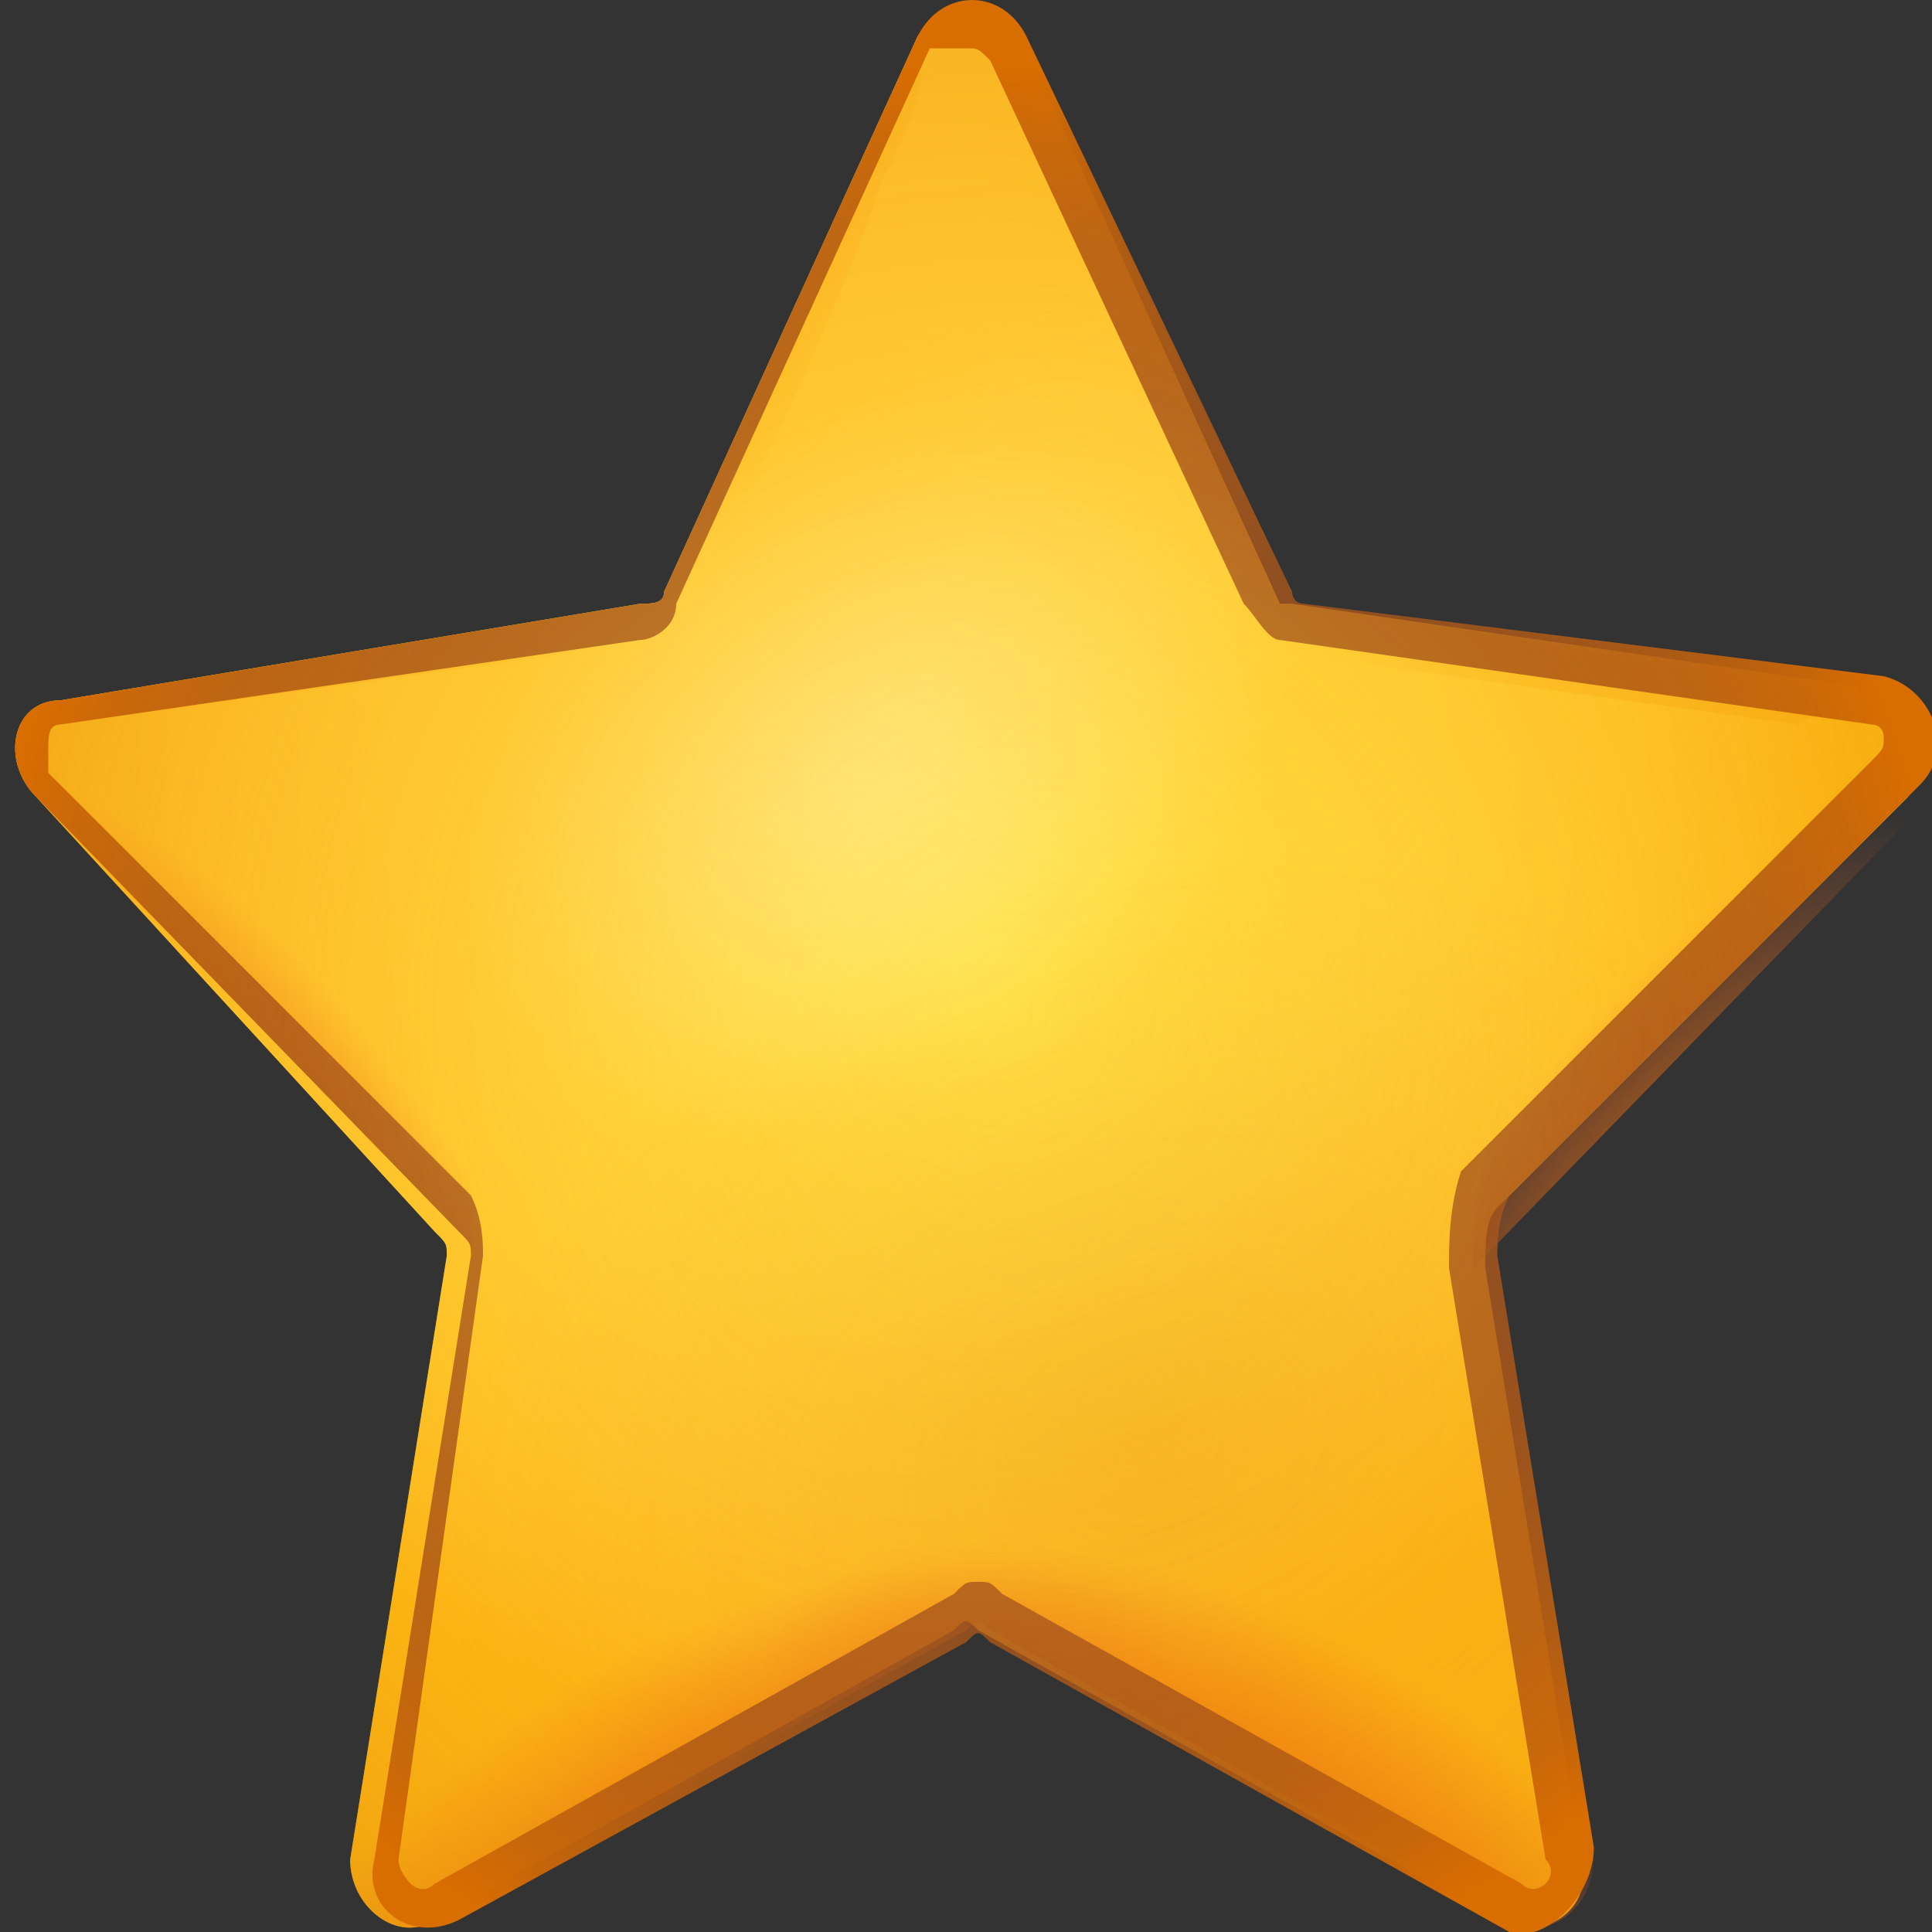 <?xml version="1.0" encoding="utf-8"?>
<!-- Generator: Adobe Illustrator 27.0.1, SVG Export Plug-In . SVG Version: 6.00 Build 0)  -->
<svg version="1.1" id="Layer_1" xmlns="http://www.w3.org/2000/svg" xmlns:xlink="http://www.w3.org/1999/xlink" x="0px" y="0px"
	 viewBox="0 0 16 16" style="enable-background:new 0 0 16 16;" xml:space="preserve">
<rect x="0" y="0" width="16" height="16" fill="#333333" stroke="none"/>
<style type="text/css">
	.st0{fill:url(#SVGID_1_);}
	.st1{fill:url(#SVGID_00000148661418767715347000000005101983667971120558_);}
	.st2{fill:url(#SVGID_00000056388933122446391760000002052749780905831568_);}
	.st3{fill:url(#SVGID_00000165203255679980268930000016801085040185071503_);}
	.st4{fill:url(#SVGID_00000057833055017763055240000007043257201667447704_);}
	.st5{fill:url(#SVGID_00000037655199128561527880000009788468484298582957_);}
	.st6{fill:url(#SVGID_00000078038100547860013520000000984164149403641221_);}
	.st7{fill:url(#SVGID_00000180328218746093228740000013942172208869118895_);}
	.st8{opacity:0.24;fill:url(#SVGID_00000150790762415903875950000000065166559725384335_);enable-background:new    ;}
	.st9{opacity:0.24;fill:url(#SVGID_00000160870991537939485790000007167991486181726094_);enable-background:new    ;}
	.st10{fill:url(#SVGID_00000084512378048446429350000006903440598302785964_);}
	.st11{opacity:0.5;fill:url(#SVGID_00000010999496425169719450000011164061955084136123_);enable-background:new    ;}
	.st12{fill:url(#SVGID_00000173855434289169059790000007480286771290754436_);}
</style>
<radialGradient id="SVGID_1_" cx="-820.842" cy="190.462" r="1" gradientTransform="matrix(7.757 0 0 -8.11 6374.782 1551.079)" gradientUnits="userSpaceOnUse">
	<stop  offset="0" style="stop-color:#FFE343"/>
	<stop  offset="0.549" style="stop-color:#FFE241"/>
	<stop  offset="0.747" style="stop-color:#FFDF3A"/>
	<stop  offset="0.887" style="stop-color:#FEDA2F"/>
	<stop  offset="1" style="stop-color:#FED31E"/>
</radialGradient>
<path class="st0" d="M8.5,0.4L10.6,5c0,0,0,0,0.1,0l4.8,0.7c0.4,0.1,0.5,0.5,0.3,0.9L12.4,10c-0.1,0.1-0.1,0.3-0.1,0.5l0.8,4.9
	c0.1,0.4-0.3,0.7-0.7,0.5l-4.3-2.4c-0.1-0.1-0.1-0.1-0.2,0l-4.3,2.4c-0.3,0.2-0.7-0.1-0.7-0.5l0.8-5c0-0.1,0-0.1-0.1-0.2L0.3,6.6
	C0,6.3,0.1,5.8,0.5,5.8L5.3,5c0.1,0,0.2,0,0.2-0.1l2.1-4.6C7.8,0,8.3,0,8.5,0.4z"/>
<radialGradient id="SVGID_00000047778867036286008020000005315232413610316934_" cx="-769.886" cy="41.322" r="1" gradientTransform="matrix(1.107 -0.954 -2.456 -3.117 955.845 -595.942)" gradientUnits="userSpaceOnUse">
	<stop  offset="0" style="stop-color:#D86D00"/>
	<stop  offset="0.329" style="stop-color:#DC6C0A;stop-opacity:0.671"/>
	<stop  offset="0.879" style="stop-color:#E86823;stop-opacity:0.121"/>
	<stop  offset="1" style="stop-color:#EB672A;stop-opacity:0"/>
</radialGradient>
<path style="fill:url(#SVGID_00000047778867036286008020000005315232413610316934_);" d="M2.8,8.2c-0.9-0.9-2.2-2-1.9-2.4l-0.4,0
	C0.1,5.8,0,6.4,0.3,6.6l3.5,3.6c0.1,0.1,0.1,0.1,0.1,0.2C4,9.5,3.7,9.1,2.8,8.2z"/>
<radialGradient id="SVGID_00000182523541065733709690000011737907337235604627_" cx="-1505.651" cy="247.552" r="1" gradientTransform="matrix(-1.107 -0.954 -2.456 3.117 -1044.987 -2197.994)" gradientUnits="userSpaceOnUse">
	<stop  offset="0" style="stop-color:#D86D00"/>
	<stop  offset="0.329" style="stop-color:#DC6C0A;stop-opacity:0.671"/>
	<stop  offset="0.879" style="stop-color:#E86823;stop-opacity:0.121"/>
	<stop  offset="1" style="stop-color:#EB672A;stop-opacity:0"/>
</radialGradient>
<path style="fill:url(#SVGID_00000182523541065733709690000011737907337235604627_);" d="M13.3,8.2c0.9-0.9,2.2-2,1.9-2.4l0.3,0.1
	C15.9,6,16,6.4,15.8,6.8l-3.5,3.6c-0.1,0.1-0.1,0.1-0.1,0.2C12.2,9.5,12.4,9.1,13.3,8.2z"/>
<radialGradient id="SVGID_00000016059428370513681040000013969866278228219321_" cx="-758.717" cy="294.649" r="1" gradientTransform="matrix(3.844 4.284 2.82 -2.766 2098.398 4067.032)" gradientUnits="userSpaceOnUse">
	<stop  offset="0" style="stop-color:#ED9900"/>
	<stop  offset="1" style="stop-color:#ED9900;stop-opacity:0"/>
</radialGradient>
<path style="fill:url(#SVGID_00000016059428370513681040000013969866278228219321_);" d="M15.6,5.8L10.8,5c-0.1,0-0.1-0.1-0.1-0.1
	L8.5,0.4c0,0-0.2,0.3,0.3,1.2c0.2,0.6,1,2.3,1.4,3.2c0.2,0.6,0.5,0.6,1.1,0.7L14.9,6C14.9,5.9,15.3,6,15.6,5.8z"/>
<radialGradient id="SVGID_00000065775323468831505590000001456198240133171616_" cx="-870.581" cy="-86.222" r="1" gradientTransform="matrix(3.347 -3.087 -1.618 -1.918 2781.826 -2846.998)" gradientUnits="userSpaceOnUse">
	<stop  offset="0" style="stop-color:#FFEC5F"/>
	<stop  offset="1" style="stop-color:#FFEC5F;stop-opacity:0"/>
</radialGradient>
<path style="fill:url(#SVGID_00000065775323468831505590000001456198240133171616_);" d="M8.5,0.4L10.6,5c0,0,0,0,0.1,0l4.8,0.7
	c0.4,0.1,0.5,0.5,0.3,0.9L12.4,10c-0.1,0.1-0.1,0.3-0.1,0.5l0.8,4.9c0.1,0.4-0.3,0.7-0.7,0.5l-4.3-2.4c-0.1-0.1-0.1-0.1-0.2,0
	l-4.3,2.4c-0.3,0.2-0.7-0.1-0.7-0.5l0.8-5c0-0.1,0-0.1-0.1-0.2L0.3,6.6C0,6.3,0.1,5.8,0.5,5.8L5.3,5c0.1,0,0.2,0,0.2-0.1l2.1-4.6
	C7.8,0,8.3,0,8.5,0.4z"/>
<radialGradient id="SVGID_00000140702311239920801820000001857315998393539978_" cx="-818.951" cy="-121.873" r="1" gradientTransform="matrix(3.823 -1.977 -0.896 -1.894 3027.623 -1834.251)" gradientUnits="userSpaceOnUse">
	<stop  offset="0" style="stop-color:#D86D00"/>
	<stop  offset="0.329" style="stop-color:#DC6C0A;stop-opacity:0.671"/>
	<stop  offset="0.879" style="stop-color:#E86823;stop-opacity:0.121"/>
	<stop  offset="1" style="stop-color:#EB672A;stop-opacity:0"/>
</radialGradient>
<path style="fill:url(#SVGID_00000140702311239920801820000001857315998393539978_);" d="M8.5,0.4L10.6,5c0,0,0,0,0.1,0l4.8,0.7
	c0.4,0.1,0.5,0.5,0.3,0.9L12.4,10c-0.1,0.1-0.1,0.3-0.1,0.5l0.8,4.9c0.1,0.4-0.3,0.7-0.7,0.5l-4.3-2.4c-0.1-0.1-0.1-0.1-0.2,0
	l-4.3,2.4c-0.3,0.2-0.7-0.1-0.7-0.5l0.8-5c0-0.1,0-0.1-0.1-0.2L0.3,6.6C0,6.3,0.1,5.8,0.5,5.8L5.3,5c0.1,0,0.2,0,0.2-0.1l2.1-4.6
	C7.8,0,8.3,0,8.5,0.4z"/>
<radialGradient id="SVGID_00000047774877726627582910000001715799415866085564_" cx="-1106.365" cy="335.854" r="1" gradientTransform="matrix(-3.823 -1.977 -0.896 1.894 -3918.51 -2807.868)" gradientUnits="userSpaceOnUse">
	<stop  offset="0" style="stop-color:#D86D00"/>
	<stop  offset="0.329" style="stop-color:#DC6C0A;stop-opacity:0.671"/>
	<stop  offset="0.879" style="stop-color:#E86823;stop-opacity:0.121"/>
	<stop  offset="1" style="stop-color:#EB672A;stop-opacity:0"/>
</radialGradient>
<path style="fill:url(#SVGID_00000047774877726627582910000001715799415866085564_);" d="M7.7,0.4L5.5,4.9C5.5,5,5.4,5,5.3,5
	L0.5,5.8C0.1,5.8,0,6.4,0.3,6.6L3.7,10c0.1,0.1,0.1,0.3,0.1,0.5L3,15.4c-0.1,0.4,0.3,0.7,0.7,0.5L8,13.5c0.1-0.1,0.1-0.1,0.2,0
	l4.3,2.4c0.3,0.2,0.7-0.1,0.7-0.5l-0.8-5c0-0.1,0-0.1,0.1-0.2L16,6.6c0.3-0.3,0.1-0.8-0.3-0.9L10.8,5c-0.1,0-0.1-0.1-0.1-0.1
	L8.5,0.4C8.3,0,7.8,0,7.7,0.4z"/>
<radialGradient id="SVGID_00000183953073104428181550000014964254879856635791_" cx="-1025.631" cy="351.844" r="1" gradientTransform="matrix(-5.636 0.285 0.28 6.041 -5870.366 -1814.21)" gradientUnits="userSpaceOnUse">
	<stop  offset="0" style="stop-color:#D86D00"/>
	<stop  offset="0.329" style="stop-color:#DC6C0A;stop-opacity:0.671"/>
	<stop  offset="0.879" style="stop-color:#E86823;stop-opacity:0.121"/>
	<stop  offset="1" style="stop-color:#EB672A;stop-opacity:0"/>
</radialGradient>
<path style="fill:url(#SVGID_00000183953073104428181550000014964254879856635791_);" d="M7.7,0.4L5.5,4.9C5.5,5,5.4,5,5.3,5
	L0.5,5.8C0.1,5.8,0,6.4,0.3,6.6L3.7,10c0.1,0.1,0.1,0.3,0.1,0.5L3,15.4c-0.1,0.4,0.3,0.7,0.7,0.5L8,13.5c0.1-0.1,0.1-0.1,0.2,0
	l4.3,2.4c0.3,0.2,0.7-0.1,0.7-0.5l-0.8-5c0-0.1,0-0.1,0.1-0.2L16,6.6c0.3-0.3,0.1-0.8-0.3-0.9L10.8,5c-0.1,0-0.1-0.1-0.1-0.1
	L8.5,0.4C8.3,0,7.8,0,7.7,0.4z"/>
<radialGradient id="SVGID_00000092453732269409951630000005087160346236498094_" cx="-983.895" cy="419.233" r="1" gradientTransform="matrix(-5.545 2.289 1.655 4.383 -6140.052 426.591)" gradientUnits="userSpaceOnUse">
	<stop  offset="0" style="stop-color:#D86D00"/>
	<stop  offset="0.329" style="stop-color:#DC6C0A;stop-opacity:0.671"/>
	<stop  offset="0.879" style="stop-color:#E86823;stop-opacity:0.121"/>
	<stop  offset="1" style="stop-color:#EB672A;stop-opacity:0"/>
</radialGradient>
<path style="opacity:0.24;fill:url(#SVGID_00000092453732269409951630000005087160346236498094_);enable-background:new    ;" d="
	M7.7,0.4L5.5,4.9C5.5,5,5.4,5,5.3,5L0.5,5.8C0.1,5.8,0,6.4,0.3,6.6L3.7,10c0.1,0.1,0.1,0.3,0.1,0.5L3,15.4c-0.1,0.4,0.3,0.7,0.7,0.5
	L8,13.5c0.1-0.1,0.1-0.1,0.2,0l4.3,2.4c0.3,0.2,0.7-0.1,0.7-0.5l-0.8-5c0-0.1,0-0.1,0.1-0.2L16,6.6c0.3-0.3,0.1-0.8-0.3-0.9L10.8,5
	c-0.1,0-0.1-0.1-0.1-0.1L8.5,0.4C8.3,0,7.8,0,7.7,0.4z"/>
<radialGradient id="SVGID_00000096762782597899968080000012510075235489606576_" cx="-1033.303" cy="526.265" r="1" gradientTransform="matrix(-3.341 1.379 0.997 2.641 -3969.826 41.541)" gradientUnits="userSpaceOnUse">
	<stop  offset="0" style="stop-color:#FFFFFF"/>
	<stop  offset="1" style="stop-color:#FFFFFF;stop-opacity:0"/>
</radialGradient>
<path style="opacity:0.24;fill:url(#SVGID_00000096762782597899968080000012510075235489606576_);enable-background:new    ;" d="
	M7.7,0.4L5.5,4.9C5.5,5,5.4,5,5.3,5L0.5,5.8C0.1,5.8,0,6.4,0.3,6.6L3.7,10c0.1,0.1,0.1,0.3,0.1,0.5L3,15.4c-0.1,0.4,0.3,0.7,0.7,0.5
	L8,13.5c0.1-0.1,0.1-0.1,0.2,0l4.3,2.4c0.3,0.2,0.7-0.1,0.7-0.5l-0.8-5c0-0.1,0-0.1,0.1-0.2L16,6.6c0.3-0.3,0.1-0.8-0.3-0.9L10.8,5
	c-0.1,0-0.1-0.1-0.1-0.1L8.5,0.4C8.3,0,7.8,0,7.7,0.4z"/>
<radialGradient id="SVGID_00000156546380137790902670000008155807449333081229_" cx="-925.282" cy="477.298" r="1" gradientTransform="matrix(-3.844 4.284 2.82 2.766 -4899.432 2645.178)" gradientUnits="userSpaceOnUse">
	<stop  offset="0" style="stop-color:#ED9900"/>
	<stop  offset="1" style="stop-color:#ED9900;stop-opacity:0"/>
</radialGradient>
<path style="fill:url(#SVGID_00000156546380137790902670000008155807449333081229_);" d="M0.5,5.8L5.3,5c0.1,0,0.2,0,0.2-0.1
	l2.1-4.6c0,0,0.2,0.3-0.3,1.2c-0.2,0.7-1,2.4-1.4,3.3C5.7,5.4,5.3,5.4,4.8,5.4L1.2,5.9C1.2,5.9,0.8,6,0.5,5.8z"/>
<radialGradient id="SVGID_00000079461201362038385480000000888987787084538754_" cx="-835.059" cy="201.192" r="1" gradientTransform="matrix(9.248 0 0 -9.67 7731.002 1953.904)" gradientUnits="userSpaceOnUse">
	<stop  offset="0" style="stop-color:#FF8000;stop-opacity:0"/>
	<stop  offset="0.543" style="stop-color:#FD7F00;stop-opacity:0.543"/>
	<stop  offset="0.739" style="stop-color:#F67C00;stop-opacity:0.739"/>
	<stop  offset="0.878" style="stop-color:#EB7600;stop-opacity:0.878"/>
	<stop  offset="0.99" style="stop-color:#DA6E00;stop-opacity:0.99"/>
	<stop  offset="1" style="stop-color:#D86D00"/>
</radialGradient>
<path style="opacity:0.5;fill:url(#SVGID_00000079461201362038385480000000888987787084538754_);enable-background:new    ;" d="
	M8.5,0.4L10.6,5c0,0,0,0,0.1,0l4.8,0.7c0.4,0.1,0.5,0.5,0.3,0.9L12.4,10c-0.1,0.1-0.1,0.3-0.1,0.5l0.8,4.9c0.1,0.4-0.3,0.7-0.7,0.5
	l-4.3-2.4c-0.1-0.1-0.1-0.1-0.2,0l-4.3,2.4c-0.3,0.2-0.7-0.1-0.7-0.5l0.8-5c0-0.1,0-0.1-0.1-0.2L0.3,6.6C0,6.3,0.1,5.8,0.5,5.8
	L5.3,5c0.1,0,0.2,0,0.2-0.1l2.1-4.6C7.8,0,8.3,0,8.5,0.4z"/>
<radialGradient id="SVGID_00000074413006701195281330000001884179288227105469_" cx="163.05" cy="-130.107" r="12.334" gradientTransform="matrix(0.661 0 0 -0.66 -99.801 -77.177)" gradientUnits="userSpaceOnUse">
	<stop  offset="0" style="stop-color:#A3541E;stop-opacity:0.5"/>
	<stop  offset="0.511" style="stop-color:#A5551D;stop-opacity:0.755"/>
	<stop  offset="0.695" style="stop-color:#AC5819;stop-opacity:0.848"/>
	<stop  offset="0.826" style="stop-color:#B75E12;stop-opacity:0.913"/>
	<stop  offset="0.931" style="stop-color:#C86609;stop-opacity:0.966"/>
	<stop  offset="1" style="stop-color:#D86D00"/>
</radialGradient>
<path style="fill:url(#SVGID_00000074413006701195281330000001884179288227105469_);" d="M13.2,15.3l-0.8-4.9c0-0.1,0-0.3,0.1-0.5
	l3.4-3.4c0.3-0.3,0.1-0.8-0.3-0.9L10.8,5c-0.1,0-0.1-0.1-0.1-0.1L8.5,0.3c-0.2-0.4-0.7-0.4-0.9,0L5.5,4.9C5.5,5,5.4,5,5.3,5L0.5,5.8
	C0.1,5.8,0,6.3,0.3,6.6l3.5,3.6c0.1,0.1,0.1,0.1,0.1,0.2l-0.8,5c-0.1,0.4,0.3,0.7,0.7,0.5L8,13.6c0.1-0.1,0.1-0.1,0.2,0l4.3,2.4
	C12.8,16.1,13.2,15.7,13.2,15.3z M12.8,15.6c0,0-0.1,0.1-0.2,0l-4.3-2.4c-0.1-0.1-0.1-0.1-0.2-0.1c-0.1,0-0.1,0-0.2,0.1l-4.3,2.4
	c-0.1,0.1-0.2,0-0.2,0s-0.1-0.1-0.1-0.2l0.7-5c0-0.1,0-0.3-0.1-0.5L0.4,6.4V6.2c0-0.1,0-0.2,0.1-0.2l4.8-0.7c0.1,0,0.3-0.1,0.3-0.3
	l2.1-4.6c0.2,0,0.2,0,0.3,0c0.1,0,0.1,0,0.2,0.1L10.3,5c0.1,0.1,0.2,0.3,0.3,0.3L15.5,6c0.1,0,0.1,0.1,0.1,0.1c0,0.1,0,0.1-0.1,0.2
	l-3.4,3.4C12,10,12,10.3,12,10.5l0.8,4.9C12.9,15.5,12.8,15.6,12.8,15.6z"/>
</svg>
